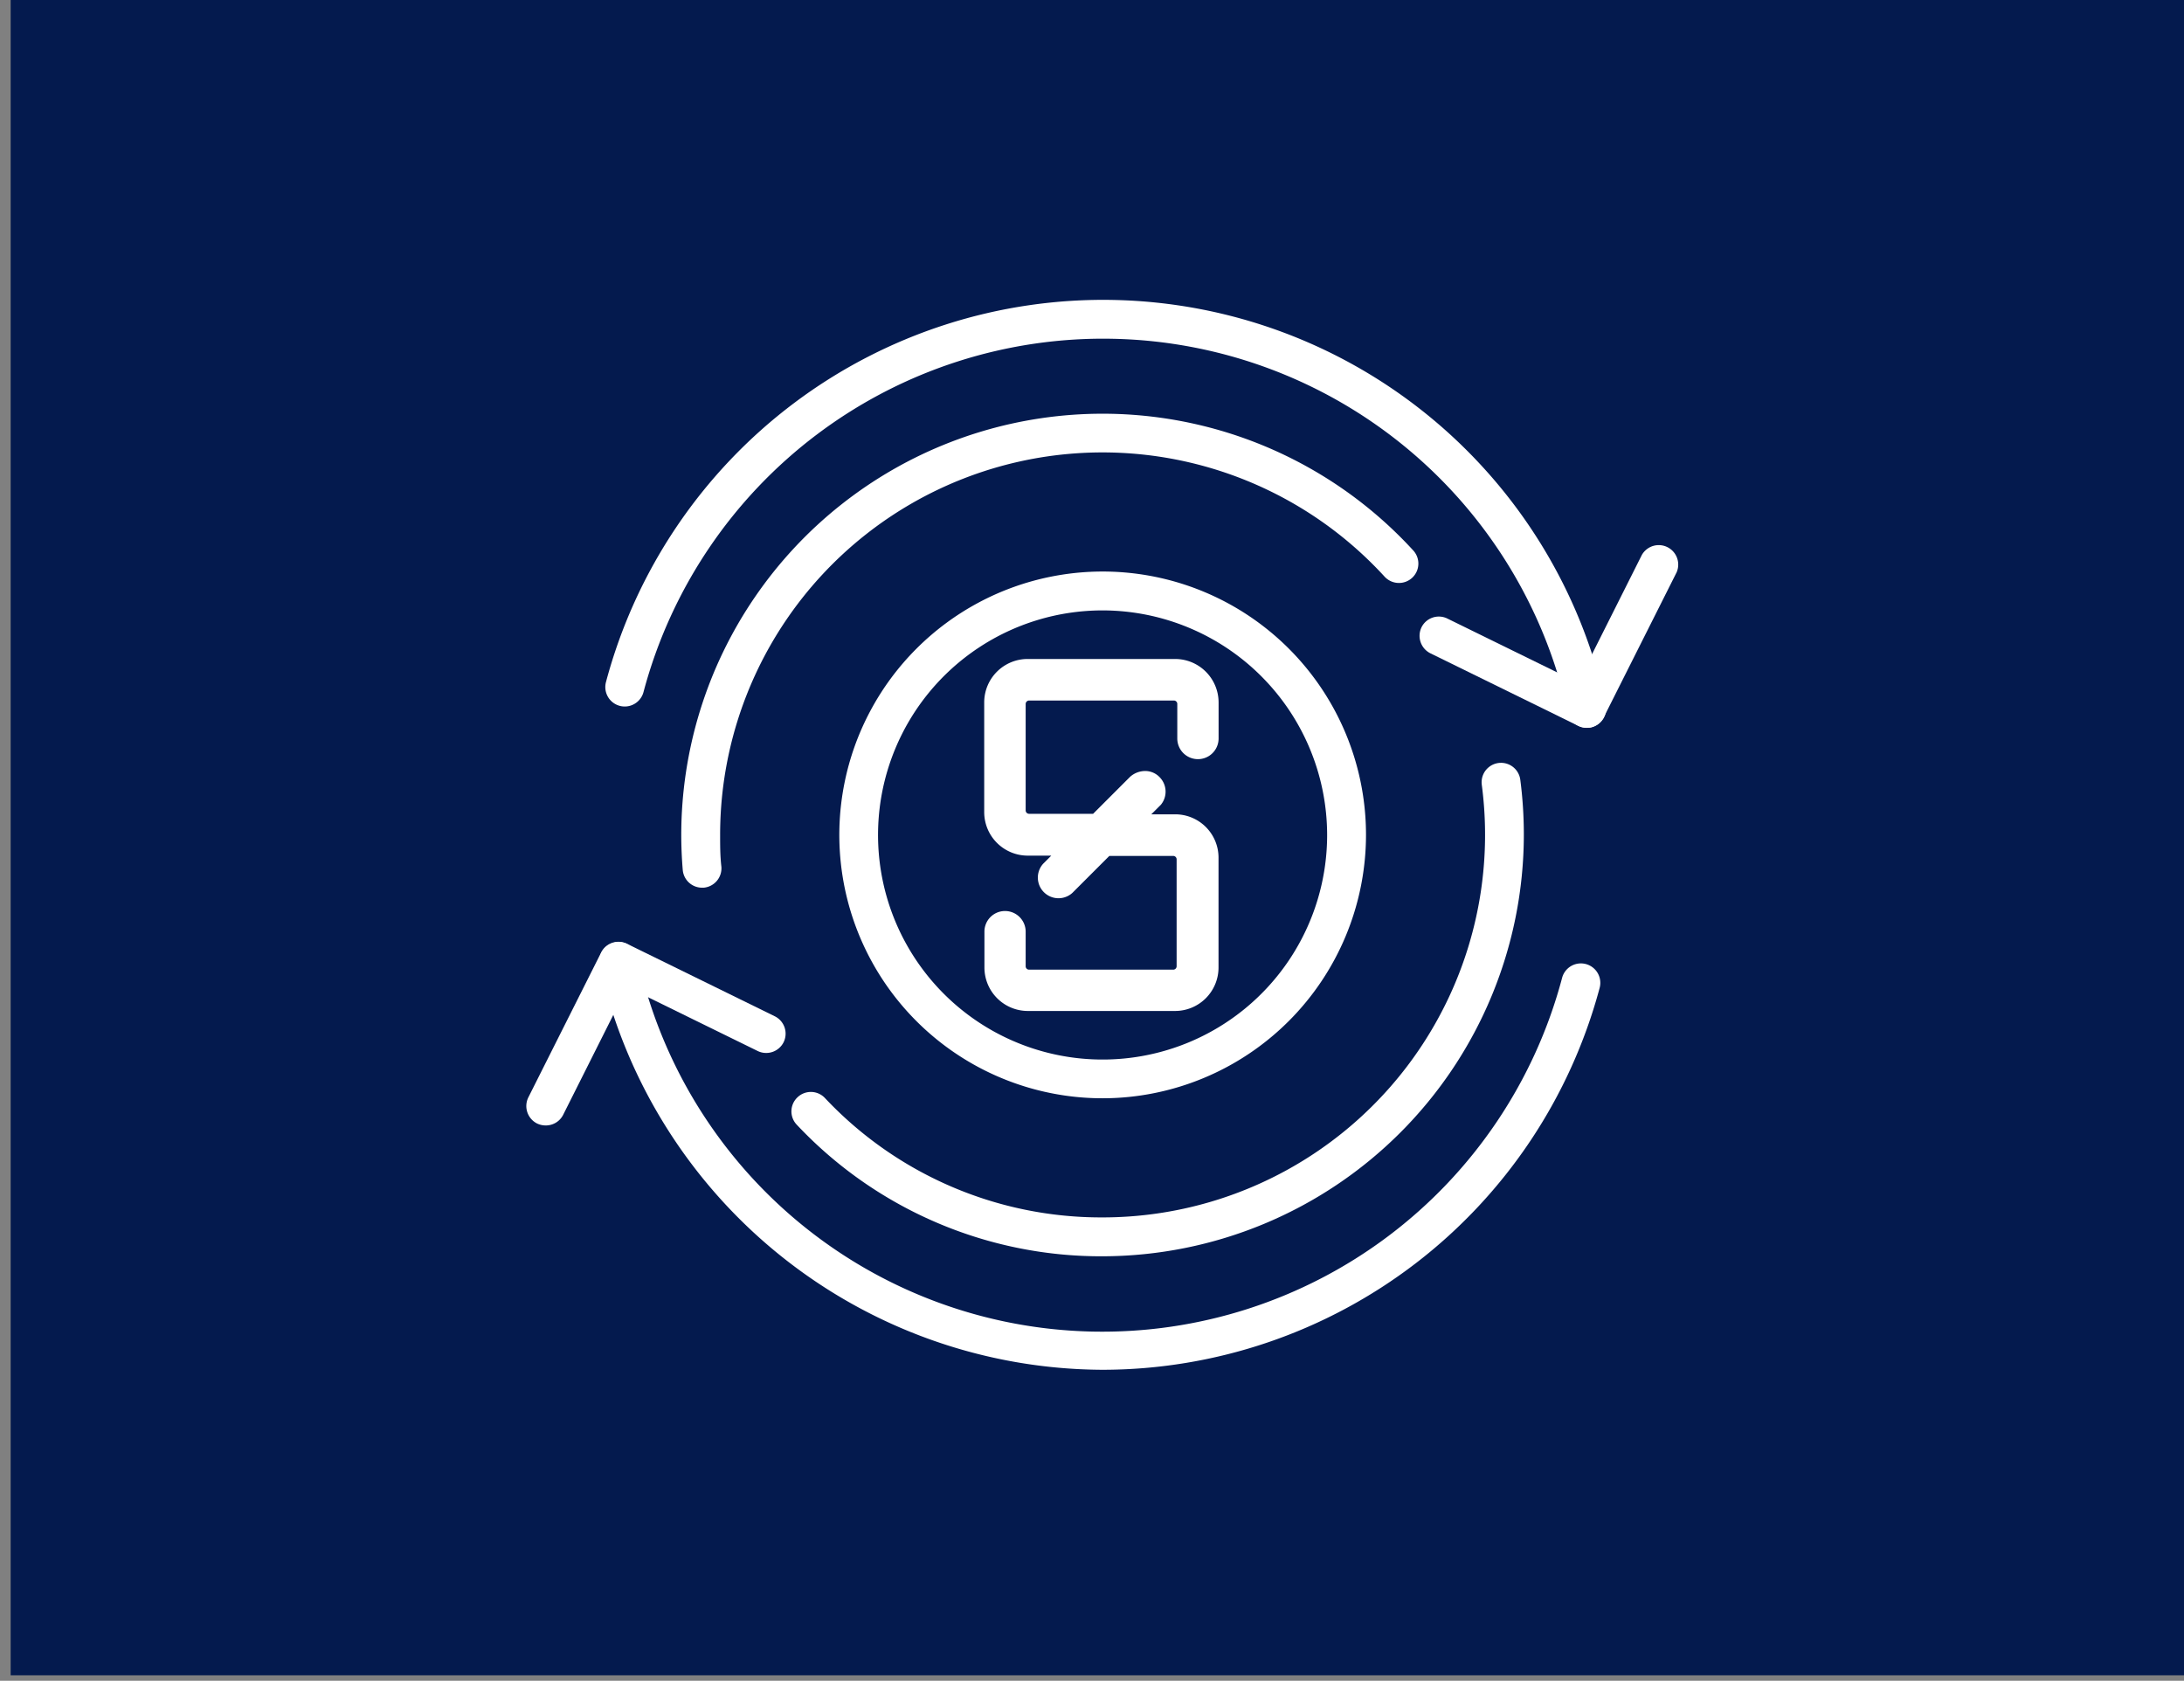 <svg id="圖層_1" data-name="圖層 1" xmlns="http://www.w3.org/2000/svg" viewBox="0 0 295 227"><rect x="0" y="0" width="295" height="227" fill="#808080" stroke="none"/><defs><style>.cls-1{fill:#041a4e;}.cls-2{fill:#fff;}</style></defs><rect class="cls-1" x="1.44" y="-0.74" width="295" height="227"/><path class="cls-2" d="M214.33,98.29a2.61,2.61,0,0,1-2.56-2.05A64.25,64.25,0,0,0,86.92,93.47a2.62,2.62,0,1,1-5.07-1.35,69.5,69.5,0,0,1,135.05,3,2.64,2.64,0,0,1-2,3.13A2.2,2.2,0,0,1,214.33,98.29Z"/><path class="cls-2" d="M214.33,98.3a2.7,2.7,0,0,1-1.15-.27l-19.94-9.78A2.64,2.64,0,0,1,192,84.74h0a2.61,2.61,0,0,1,3.5-1.2h0l17.62,8.64,8.66-17.25a2.63,2.63,0,0,1,4.69,2.36l-9.83,19.56A2.64,2.64,0,0,1,214.33,98.3Z"/><path class="cls-2" d="M148.91,185A69.93,69.93,0,0,1,81,130.42a2.62,2.62,0,0,1,2-3.12h0a2.6,2.6,0,0,1,3.12,2v0A64.25,64.25,0,0,0,211,132.06a2.62,2.62,0,1,1,5.07,1.36A69.57,69.57,0,0,1,148.91,185Z"/><path class="cls-2" d="M73.71,152a2.68,2.68,0,0,1-1.18-.27,2.64,2.64,0,0,1-1.16-3.53l9.83-19.56a2.61,2.61,0,0,1,3.5-1.17l19.94,9.78a2.62,2.62,0,0,1,1.21,3.5h0a2.63,2.63,0,0,1-3.5,1.2h0l-17.62-8.64L76.05,150.6A2.62,2.62,0,0,1,73.71,152Z"/><path class="cls-2" d="M94.83,119.89a2.62,2.62,0,0,1-2.61-2.41c-.13-1.56-.2-3.14-.2-4.71a56.91,56.91,0,0,1,98.87-38.43,2.62,2.62,0,0,1-.16,3.71h0a2.63,2.63,0,0,1-3.71-.17,51.65,51.65,0,0,0-89.75,34.89c0,1.43,0,2.87.17,4.29a2.63,2.63,0,0,1-2.4,2.83h-.21Z"/><path class="cls-2" d="M148.93,169.67a56.37,56.37,0,0,1-41.31-17.77,2.61,2.61,0,0,1,.1-3.7h0a2.61,2.61,0,0,1,3.7.09h0a51.21,51.21,0,0,0,37.5,16.13A51.67,51.67,0,0,0,200.15,106a2.62,2.62,0,0,1,5.2-.7v0a57.54,57.54,0,0,1,.48,7.42A57,57,0,0,1,148.93,169.67Z"/><path class="cls-2" d="M148.94,148.33a35.57,35.57,0,1,1,35.57-35.56A35.61,35.61,0,0,1,148.94,148.33Zm0-65.89a30.33,30.33,0,1,0,30.32,30.33,30.36,30.36,0,0,0-30.32-30.33Z"/><path class="cls-2" d="M158.72,89H138.8a5.87,5.87,0,0,0-5.86,5.85V109.7a5.88,5.88,0,0,0,5.86,5.86H142l-1.1,1.1a2.79,2.79,0,0,0,3.94,3.94l5-5h8.63a.46.46,0,0,1,.46.46v14.44a.46.46,0,0,1-.46.46H139a.46.46,0,0,1-.46-.46v-4.67a2.79,2.79,0,0,0-2.79-2.79h0a2.78,2.78,0,0,0-2.78,2.79h0v4.85a5.87,5.87,0,0,0,5.85,5.86h19.92a5.87,5.87,0,0,0,5.85-5.86V115.83a5.85,5.85,0,0,0-5.85-5.85h-3.23l1-1,.3-.3a2.78,2.78,0,0,0-.16-3.7,2.69,2.69,0,0,0-2-.85,3.07,3.07,0,0,0-2,.78l-5,5H139a.46.46,0,0,1-.46-.45V95.07a.47.47,0,0,1,.46-.46h19.56a.46.46,0,0,1,.46.46v4.67a2.79,2.79,0,0,0,5.58,0h0V94.89A5.88,5.88,0,0,0,158.72,89Z"/></svg>